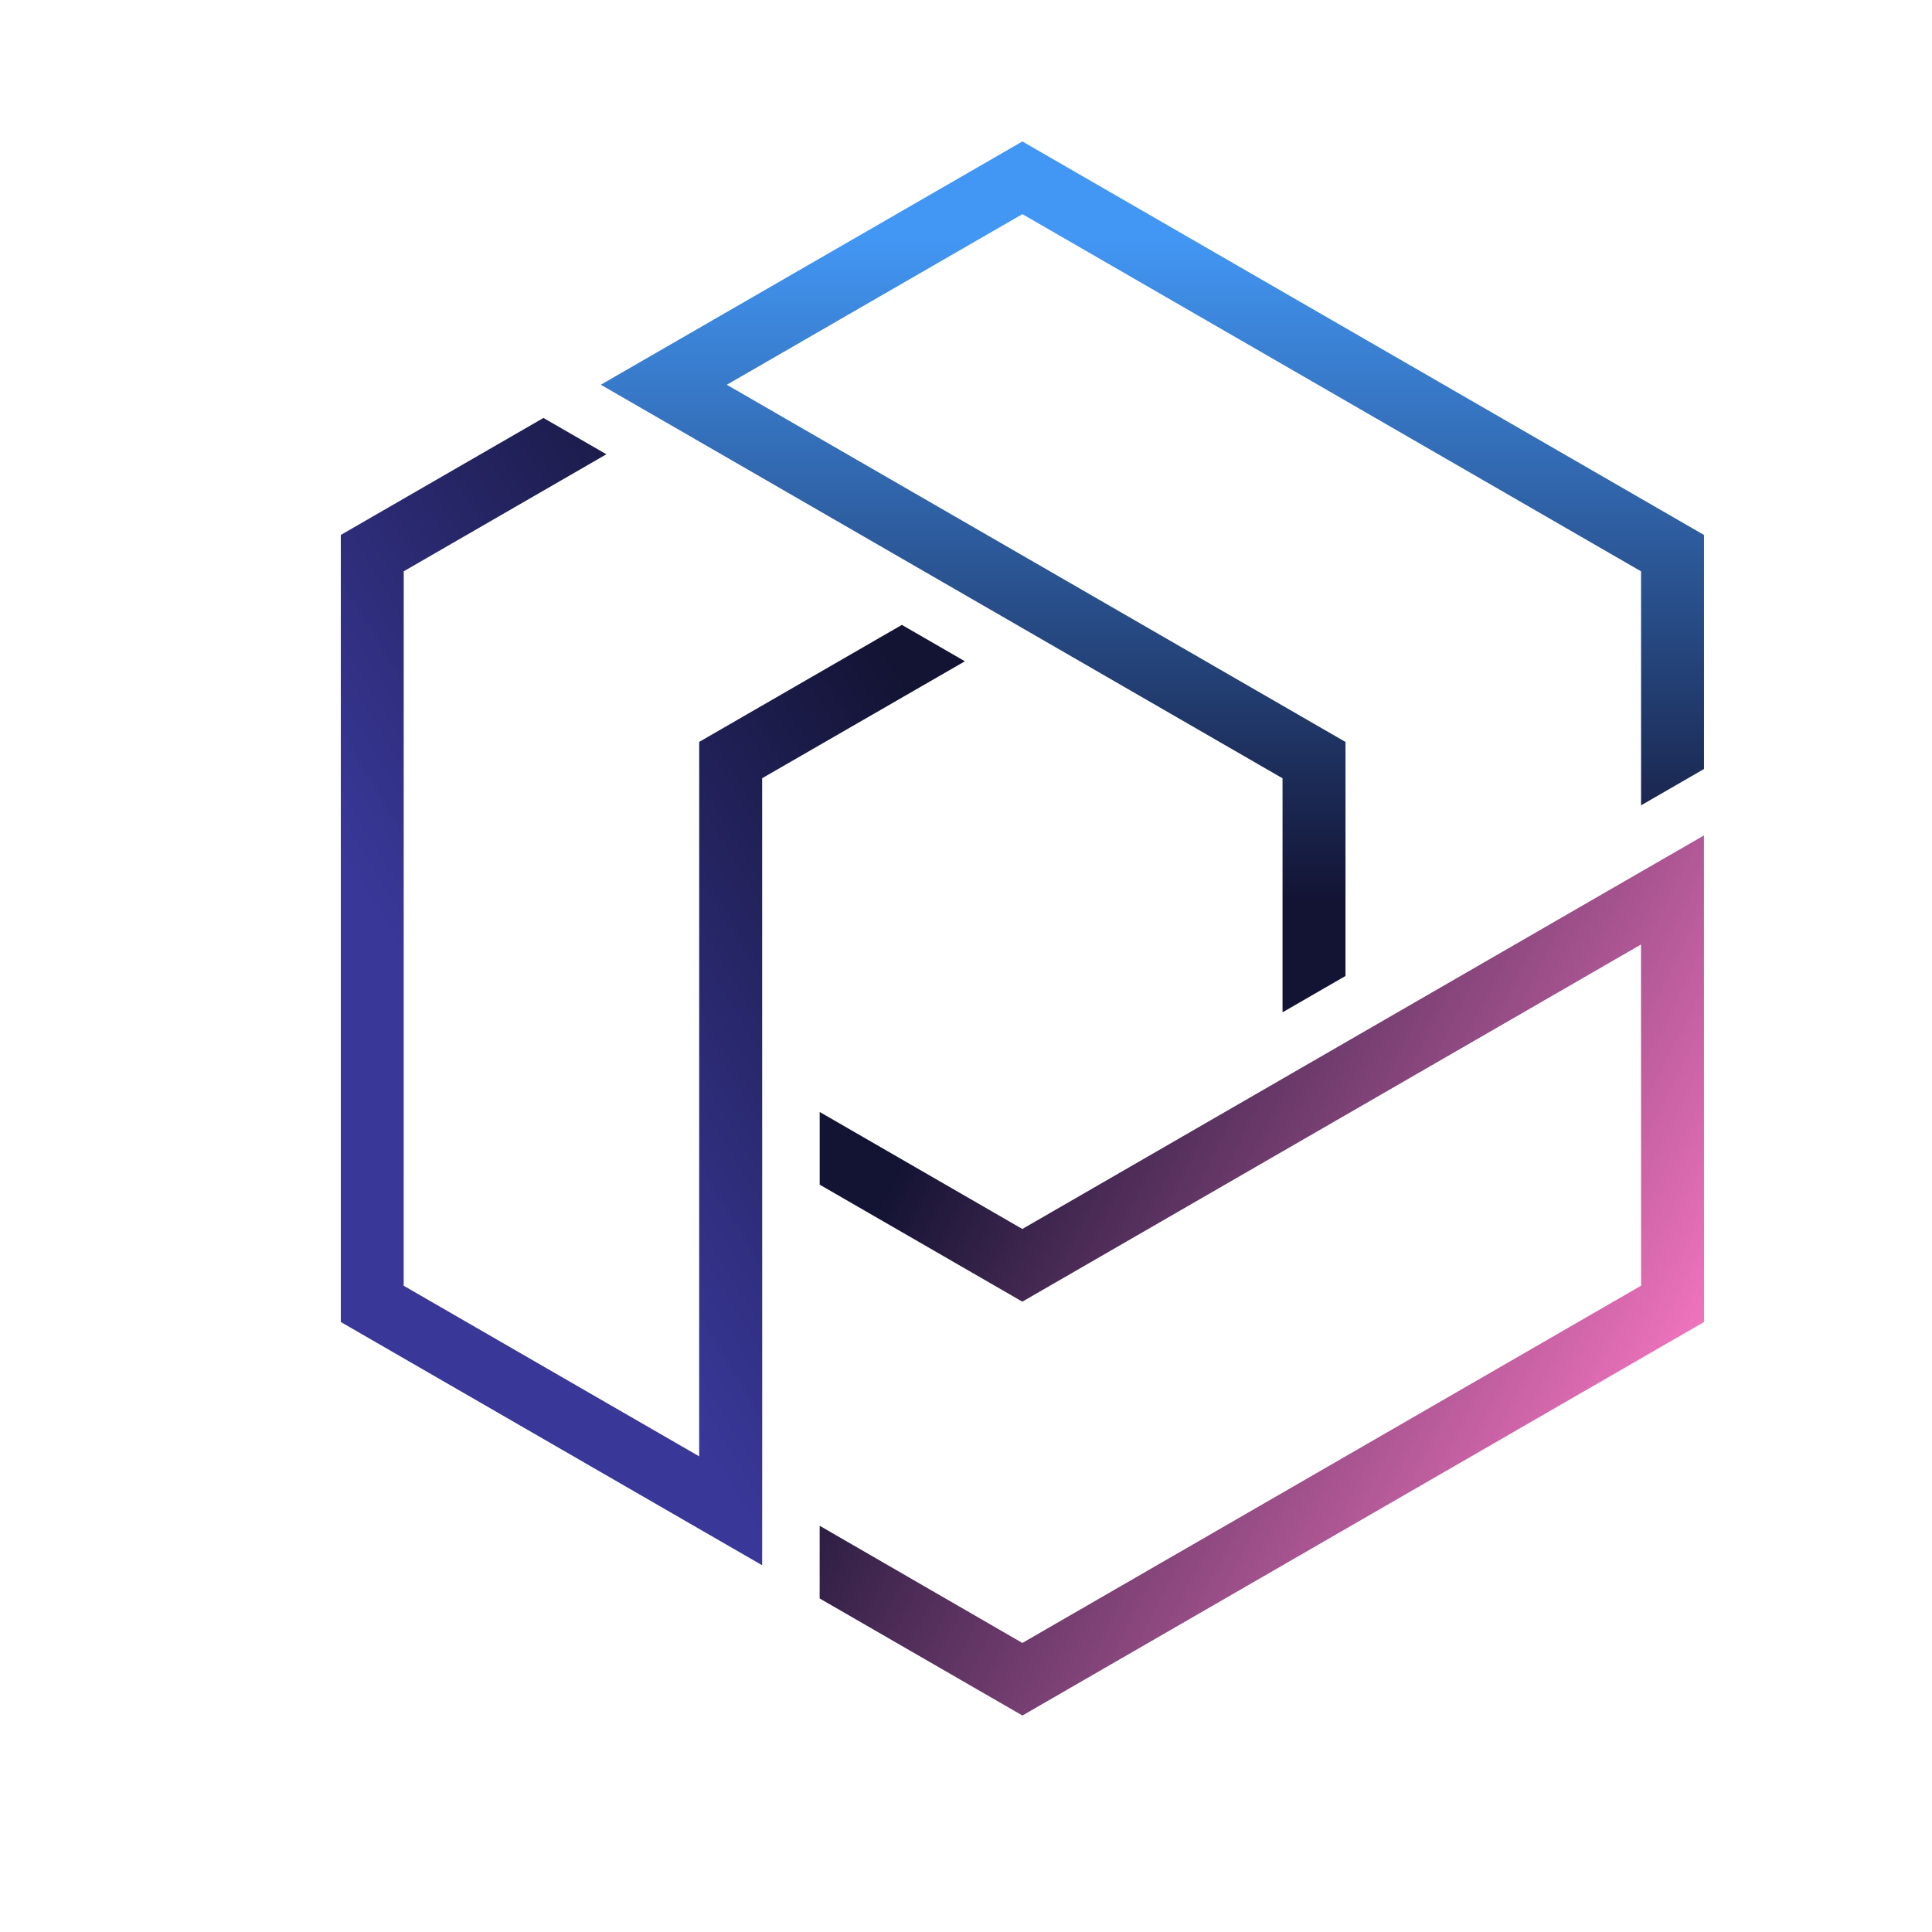 <svg width="72" height="72" viewBox="0 0 98 96" fill="none" xmlns="http://www.w3.org/2000/svg">
    <path fill-rule="evenodd" clip-rule="evenodd" d="M86.435 38.007L86.435 26.136L51.861 6.175L30.476 18.515L35.265 21.279L65.056 38.479L65.056 50.35L68.249 48.506L68.25 36.635L36.867 18.517L51.86 9.862L83.242 27.981L83.242 39.851L86.435 38.007Z" fill="url(#paint0_linear_290_5042)"/>
    <path fill-rule="evenodd" clip-rule="evenodd" d="M27.567 20.2L17.287 26.135L17.287 66.058L38.66 78.397L38.663 72.882L38.66 38.475L48.945 32.543L45.747 30.697L35.467 36.632L35.465 72.872L20.477 64.219L20.479 27.979L30.759 22.043L27.567 20.2Z" fill="url(#paint1_linear_290_5042)"/>
    <path fill-rule="evenodd" clip-rule="evenodd" d="M41.576 80.081L51.862 86.019L86.436 66.059L86.432 41.378L81.652 44.135L51.858 61.339L41.578 55.404L41.578 59.091L51.858 65.026L83.239 46.91L83.243 64.216L51.859 82.338L41.577 76.393L41.576 80.081Z" fill="url(#paint2_linear_290_5042)"/>
    <defs>
        <linearGradient id="paint0_linear_290_5042" x1="51.222" y1="45.764" x2="51.222" y2="9.168" gradientUnits="userSpaceOnUse">
            <stop offset="0.025" stop-color="#131333"/>
            <stop offset="0.95" stop-color="#4297F4"/>
        </linearGradient>
        <linearGradient id="paint1_linear_290_5042" x1="27.934" y1="60.07" x2="52.886" y2="44.766" gradientUnits="userSpaceOnUse">
            <stop stop-color="#393899"/>
            <stop offset="1" stop-color="#131333"/>
        </linearGradient>
        <linearGradient id="paint2_linear_290_5042" x1="90.058" y1="65.108" x2="51.888" y2="45.764" gradientUnits="userSpaceOnUse">
            <stop stop-color="#FF7AC7"/>
            <stop offset="1" stop-color="#131333"/>
        </linearGradient>
    </defs>
</svg>